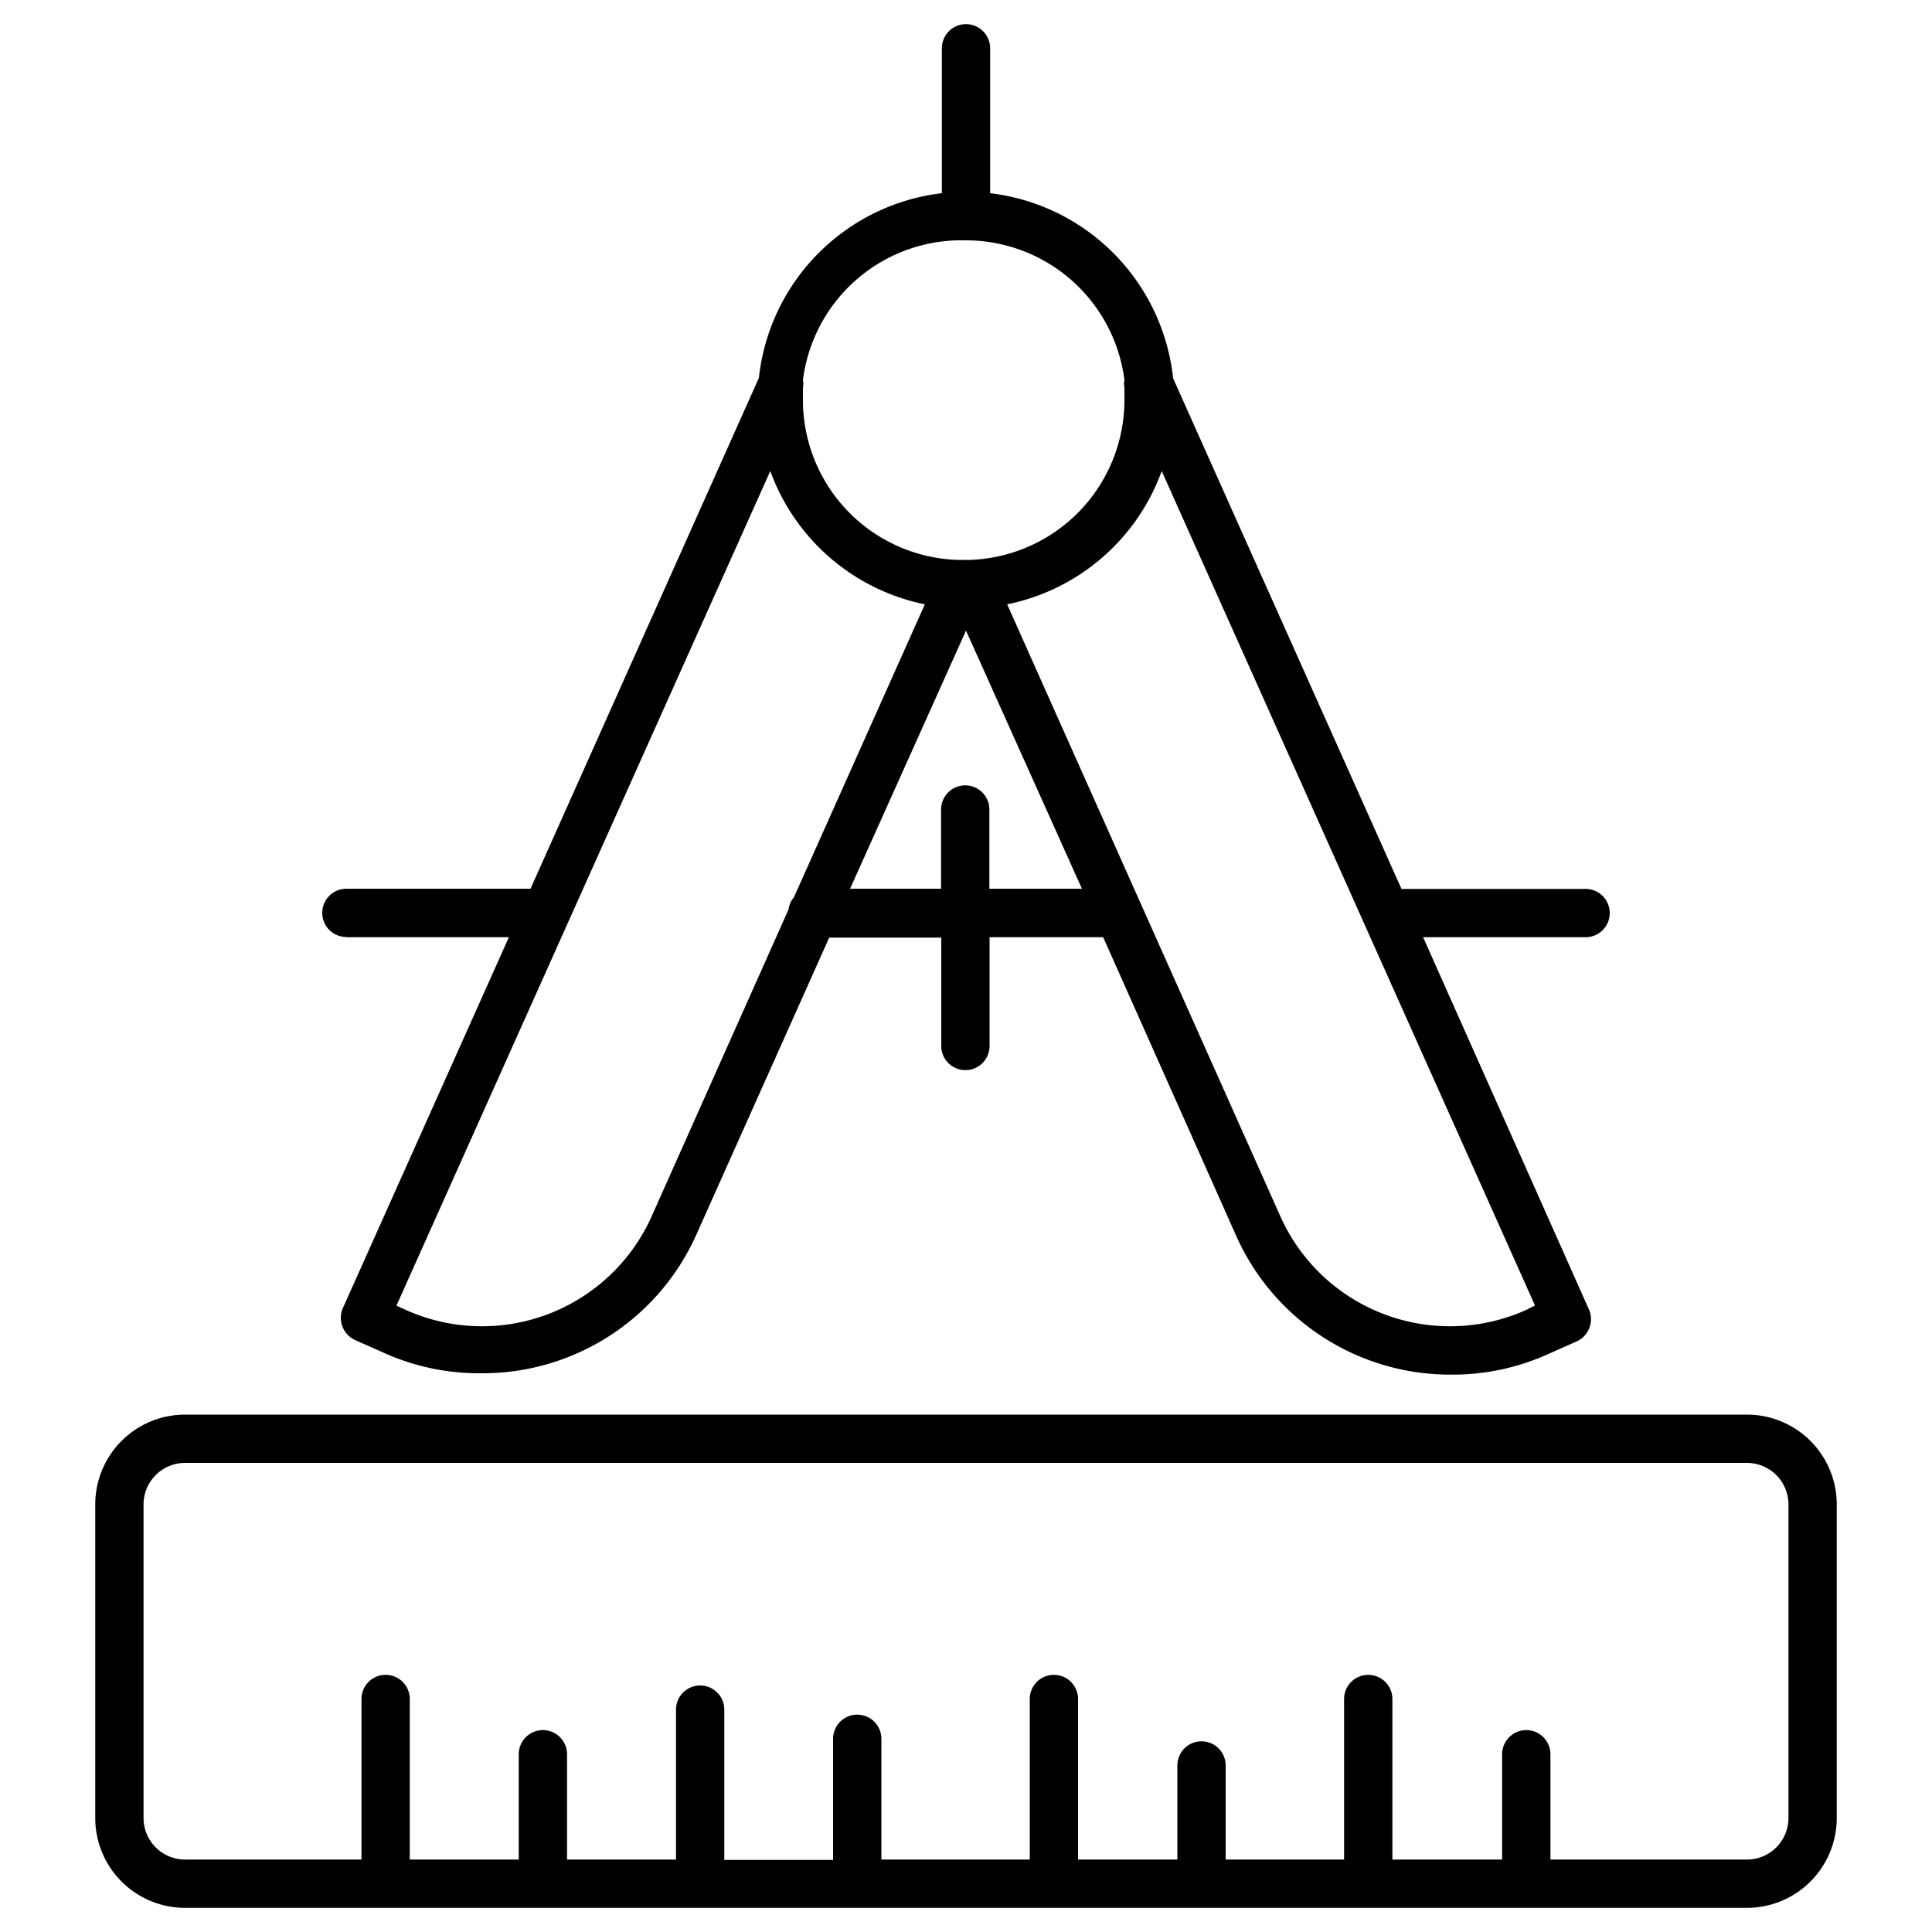 <svg id="图层_1" data-name="图层 1" xmlns="http://www.w3.org/2000/svg" viewBox="0 0 100 100"><title>svg</title><path d="M9.58,98.75H90.42a4.65,4.65,0,0,0,4.65-4.65V77.87a4.65,4.65,0,0,0-4.65-4.65H9.58a4.65,4.65,0,0,0-4.65,4.65V94.1A4.65,4.65,0,0,0,9.58,98.75ZM7.43,77.87a2.15,2.15,0,0,1,2.15-2.15H90.42a2.15,2.15,0,0,1,2.15,2.15V94.1a2.15,2.15,0,0,1-2.15,2.15H80.25V90.8a1.25,1.25,0,0,0-2.5,0v5.45H72.07V87.94a1.25,1.25,0,0,0-2.5,0v8.31H63.44V91.38a1.25,1.25,0,0,0-2.5,0v4.87H55.8V87.94a1.25,1.25,0,0,0-2.5,0v8.31H45.62V90a1.25,1.25,0,0,0-2.5,0v6.27H37.49V88.49a1.25,1.25,0,0,0-2.5,0v7.76H29.35V90.8a1.25,1.25,0,0,0-2.5,0v5.45H21.21V87.94a1.25,1.25,0,0,0-2.5,0v8.31H9.58A2.15,2.15,0,0,1,7.43,94.1Z"/><path d="M17.93,48.51h8.41L17.75,67.7a1.26,1.26,0,0,0,.63,1.66l1.62.72a12,12,0,0,0,4.92,1A12.12,12.12,0,0,0,36,64l6.92-15.47h5.8v5.61a1.25,1.25,0,0,0,2.5,0V48.51h5.88L64,64a12.12,12.12,0,0,0,11.06,7.15,12,12,0,0,0,4.93-1l1.62-.72a1.26,1.26,0,0,0,.63-1.66L73.66,48.51h8.41a1.25,1.25,0,0,0,0-2.5H72.54L60.72,19.58A10.8,10.8,0,0,0,51.25,10V2.5a1.25,1.25,0,0,0-2.5,0V10a10.8,10.8,0,0,0-9.47,9.56L27.46,46H17.93a1.25,1.25,0,0,0,0,2.5ZM33.71,63A9.62,9.62,0,0,1,21,67.8l-.48-.22,8.88-19.83h0L39.87,24.38a10.81,10.81,0,0,0,8,6.9L41.09,46.45a1.13,1.13,0,0,0-.27.61Zm17.5-17v-4.1a1.25,1.25,0,0,0-2.5,0V46H44l6-13.36L56,46ZM79,67.8A9.62,9.62,0,0,1,66.29,63L52.13,31.28a10.79,10.79,0,0,0,8-6.9L70.58,47.74h0l8.87,19.83ZM50,12.44a8.27,8.27,0,0,1,8.2,7.23,1.07,1.07,0,0,0,0,.4c0,.22,0,.43,0,.65a8.28,8.28,0,0,1-8,8.26h-.64a8.28,8.28,0,0,1-8-8.26c0-.22,0-.43,0-.65a1.07,1.07,0,0,0,0-.4A8.27,8.27,0,0,1,50,12.44Z"/></svg>
